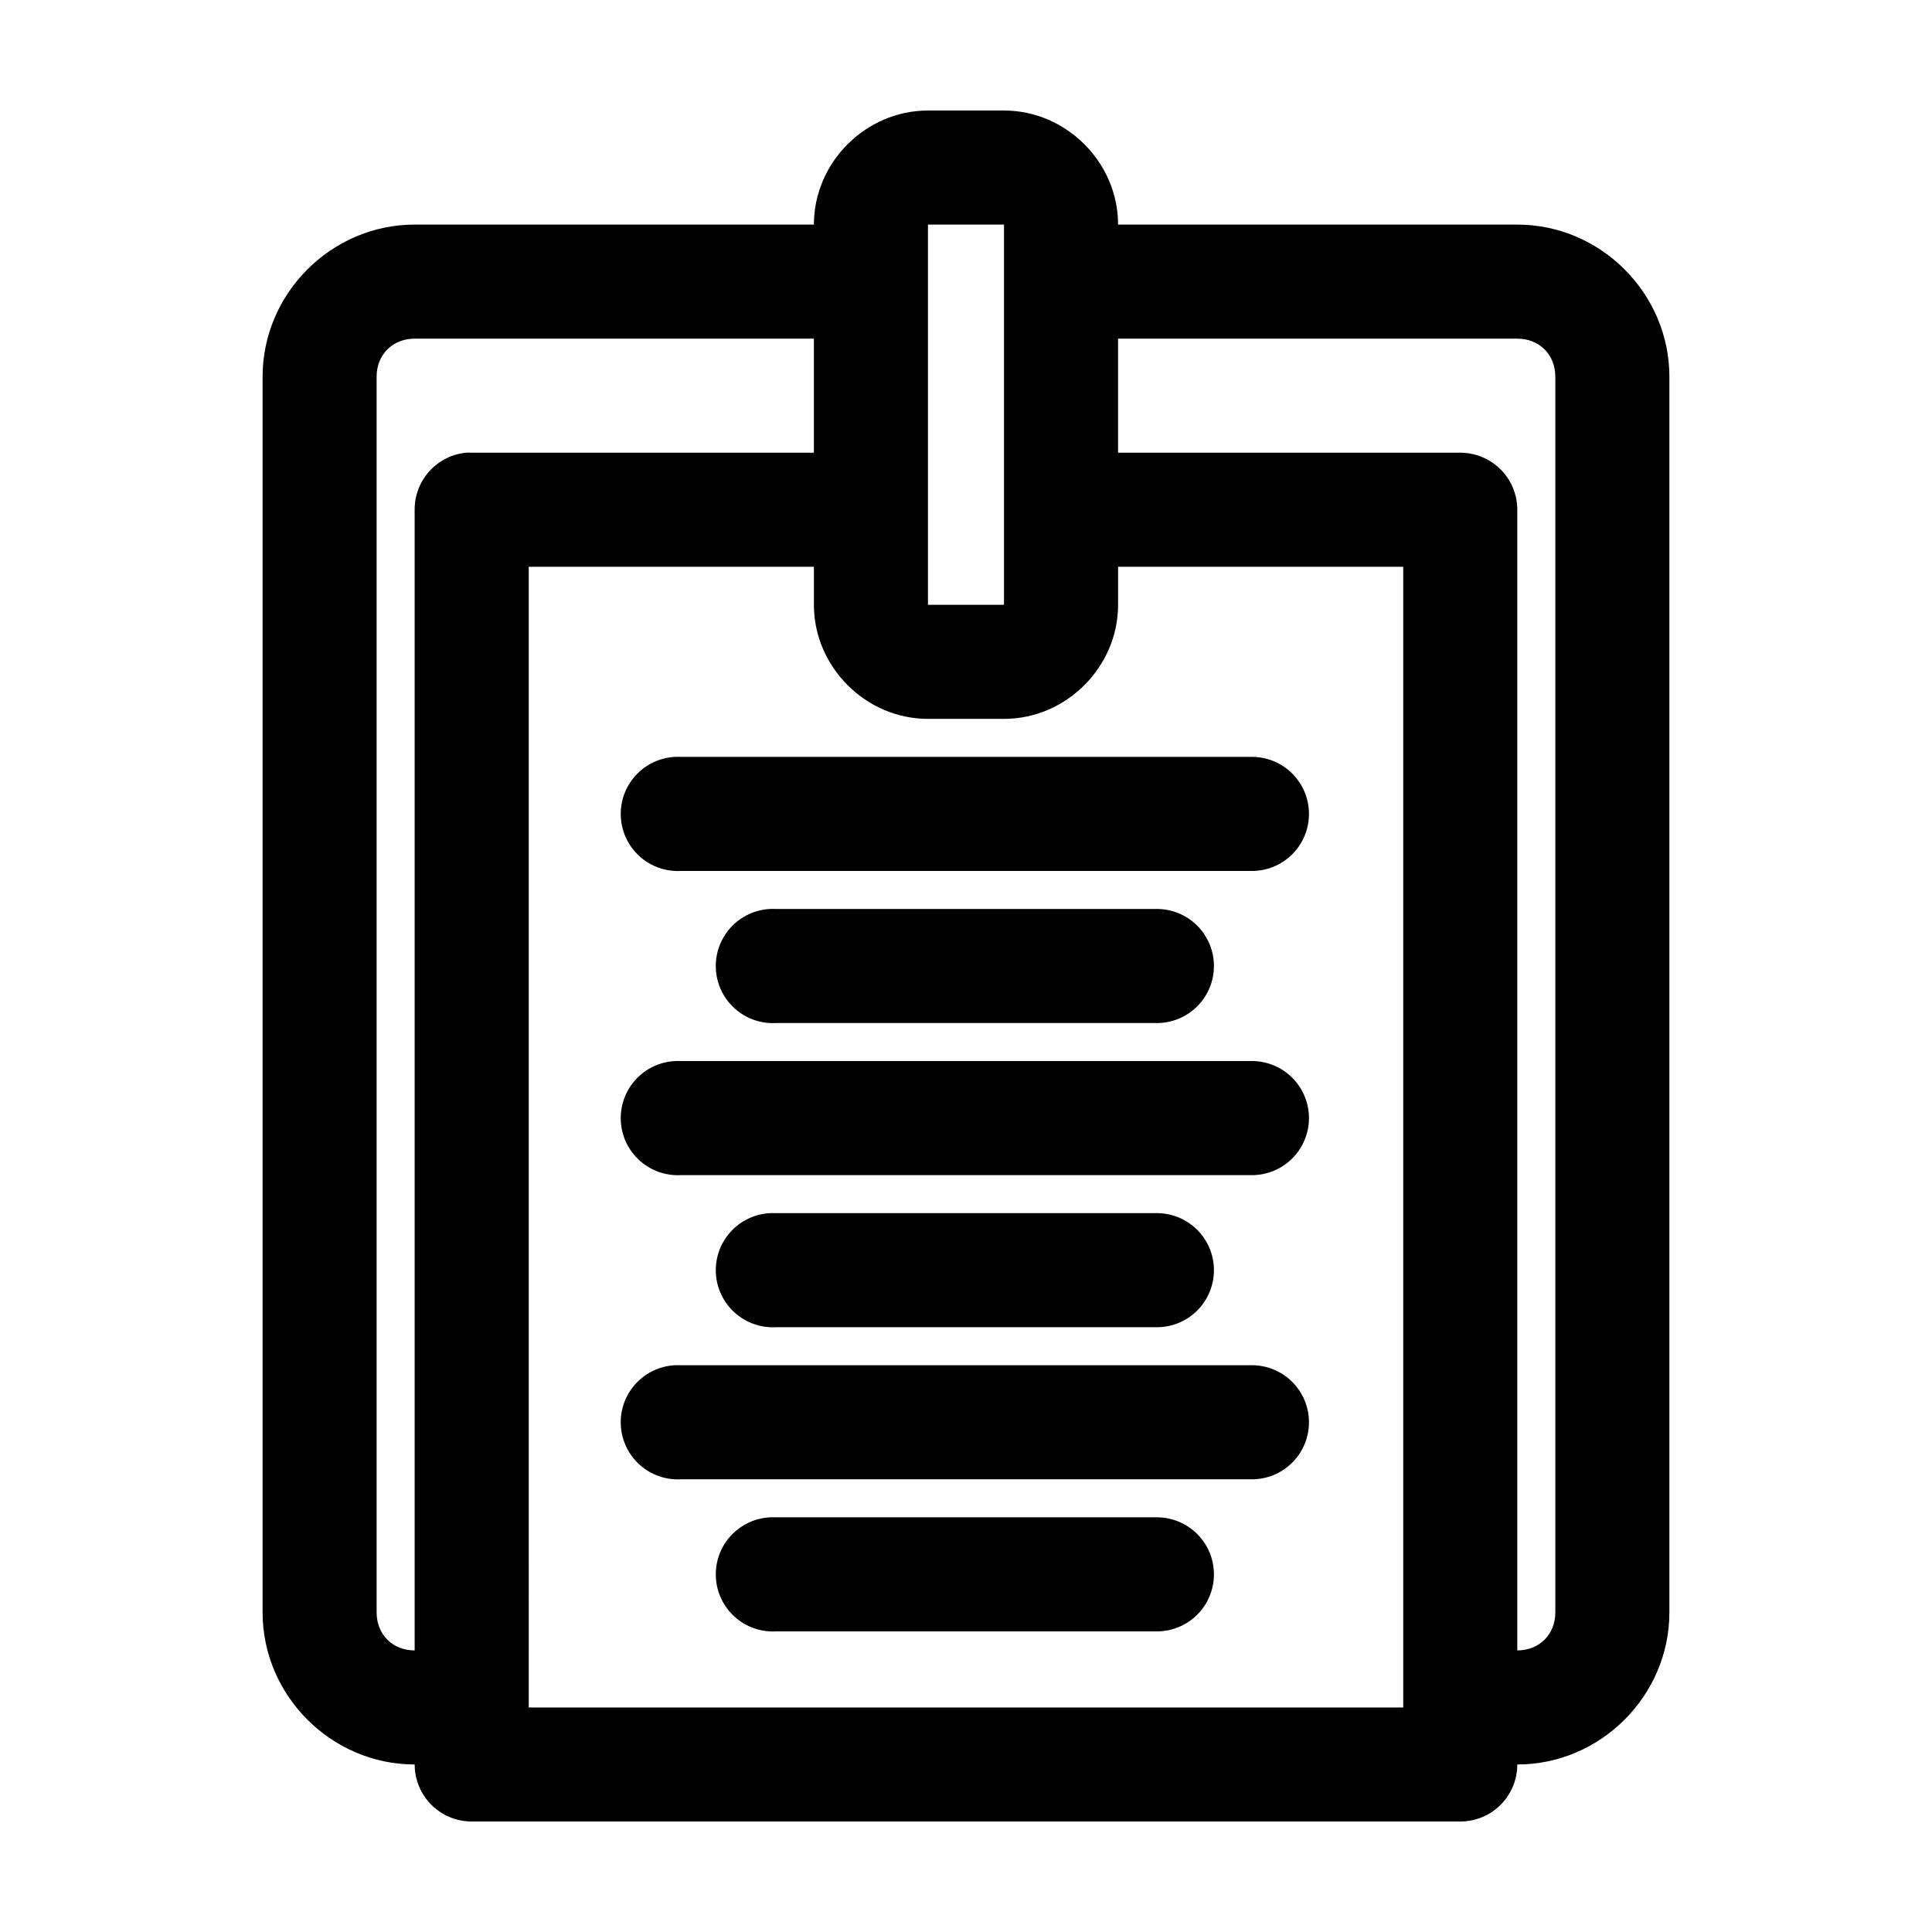 <?xml version="1.0" encoding="UTF-8"?>
<!-- Uploaded to: ICON Repo, www.iconrepo.com, Generator: ICON Repo Mixer Tools -->
<svg fill="#000000" width="800px" height="800px" version="1.1" viewBox="144 144 512 512" xmlns="http://www.w3.org/2000/svg">
 <path d="m389.92 173.29c-16.484 0-30.227 13.742-30.227 30.227h-105.8c-22.066 0-40.305 18.238-40.305 40.305v327.48c0 22.066 18.238 40.305 40.305 40.305 0 4.008 1.594 7.852 4.426 10.688 2.836 2.836 6.68 4.426 10.688 4.426h261.98c4.008 0 7.852-1.59 10.688-4.426 2.836-2.836 4.426-6.68 4.426-10.688 22.07 0 40.305-18.238 40.305-40.305v-327.48c0-22.066-18.234-40.305-40.305-40.305h-105.8c0-16.484-13.746-30.227-30.23-30.227zm0 30.227h20.152v100.76h-20.152zm-136.03 30.23h105.8v30.227h-90.688c-0.523-0.027-1.051-0.027-1.574 0-3.731 0.391-7.18 2.156-9.684 4.949-2.5 2.793-3.875 6.418-3.856 10.168v302.29c-5.844 0-10.078-4.234-10.078-10.078v-327.48c0-5.844 4.234-10.074 10.078-10.074zm186.41 0h105.8c5.844 0 10.078 4.231 10.078 10.074v327.48c0 5.844-4.234 10.078-10.078 10.078v-302.29c0-4.012-1.59-7.856-4.426-10.688-2.836-2.836-6.68-4.43-10.688-4.43h-90.684zm-156.18 60.457h75.574v10.074c0 16.484 13.742 30.23 30.227 30.23h20.152c16.484 0 30.23-13.746 30.23-30.23v-10.074h75.57v302.29h-231.75zm38.73 50.379c-4.008 0.211-7.769 2-10.457 4.984-2.688 2.981-4.082 6.91-3.871 10.918 0.207 4.008 2 7.769 4.984 10.457 2.981 2.688 6.91 4.078 10.918 3.871h151.14c4.047 0.059 7.945-1.512 10.824-4.352 2.883-2.84 4.504-6.719 4.504-10.762 0-4.047-1.621-7.926-4.504-10.766-2.879-2.84-6.777-4.406-10.824-4.352h-151.14c-0.523-0.027-1.047-0.027-1.574 0zm25.191 40.305c-4.008 0.211-7.769 2-10.457 4.984-2.688 2.981-4.082 6.91-3.871 10.918 0.207 4.008 2 7.773 4.984 10.457 2.981 2.688 6.91 4.082 10.918 3.871h100.76c4.047 0.059 7.945-1.512 10.828-4.352 2.879-2.84 4.504-6.719 4.504-10.762 0-4.047-1.625-7.926-4.504-10.766-2.883-2.84-6.781-4.406-10.828-4.352h-100.76c-0.523-0.027-1.051-0.027-1.574 0zm-25.191 40.305c-4.008 0.211-7.769 2-10.457 4.984-2.688 2.981-4.082 6.91-3.871 10.918 0.207 4.012 2 7.773 4.984 10.457 2.981 2.688 6.91 4.082 10.918 3.871h151.14c4.047 0.059 7.945-1.512 10.824-4.352 2.883-2.84 4.504-6.719 4.504-10.762 0-4.047-1.621-7.926-4.504-10.766-2.879-2.84-6.777-4.406-10.824-4.352h-151.14c-0.523-0.027-1.047-0.027-1.574 0zm25.191 40.305c-4.008 0.211-7.769 2.004-10.457 4.984-2.688 2.981-4.082 6.91-3.871 10.918 0.207 4.012 2 7.773 4.984 10.457 2.981 2.688 6.91 4.082 10.918 3.871h100.76c4.047 0.059 7.945-1.512 10.828-4.352 2.879-2.84 4.504-6.719 4.504-10.762 0-4.047-1.625-7.926-4.504-10.766-2.883-2.84-6.781-4.406-10.828-4.352h-100.76c-0.523-0.027-1.051-0.027-1.574 0zm-25.191 40.305c-4.008 0.211-7.769 2.004-10.457 4.984s-4.082 6.91-3.871 10.918c0.207 4.012 2 7.773 4.984 10.457 2.981 2.688 6.91 4.082 10.918 3.871h151.14c4.047 0.059 7.945-1.512 10.824-4.352 2.883-2.84 4.504-6.719 4.504-10.762 0-4.047-1.621-7.926-4.504-10.766-2.879-2.84-6.777-4.406-10.824-4.352h-151.14c-0.523-0.027-1.047-0.027-1.574 0zm25.191 40.305c-4.008 0.211-7.769 2.004-10.457 4.984-2.688 2.981-4.082 6.91-3.871 10.918 0.207 4.012 2 7.773 4.984 10.457 2.981 2.688 6.91 4.082 10.918 3.871h100.76c4.047 0.059 7.945-1.512 10.828-4.352 2.879-2.84 4.504-6.719 4.504-10.762 0-4.047-1.625-7.926-4.504-10.766-2.883-2.84-6.781-4.406-10.828-4.352h-100.76c-0.523-0.027-1.051-0.027-1.574 0z"/>
</svg>